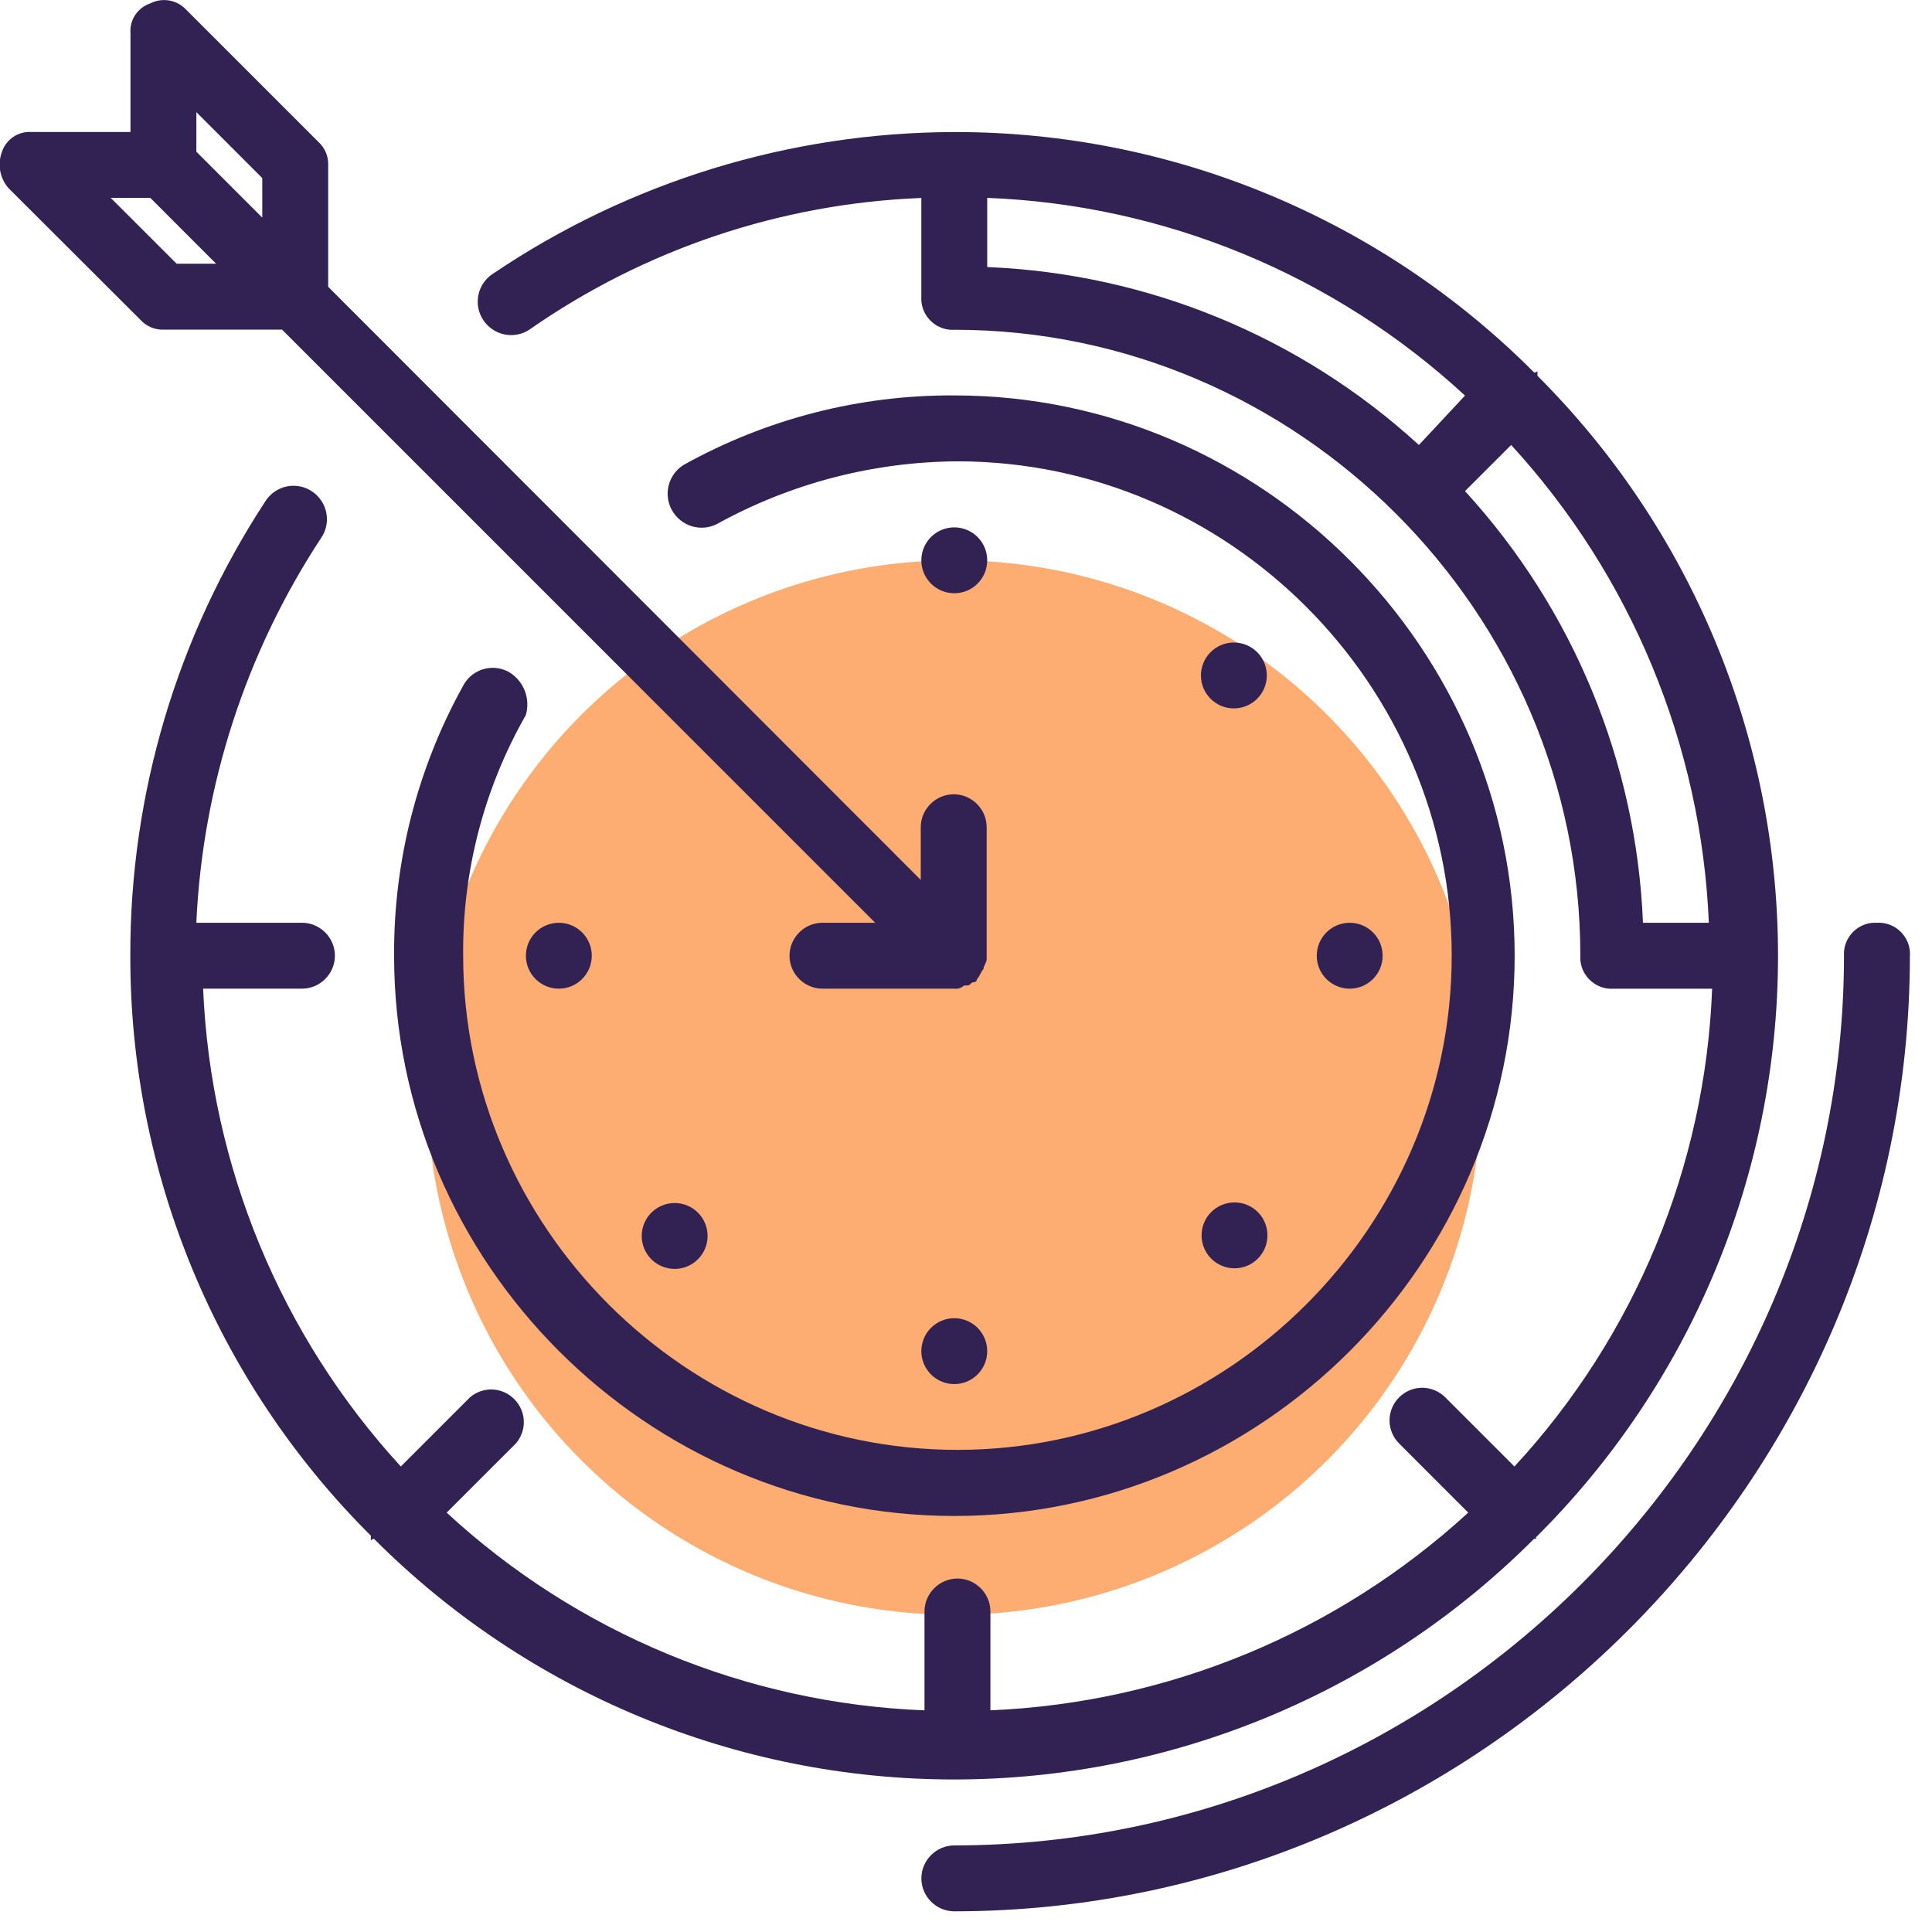 <?xml version="1.0" encoding="UTF-8" standalone="no"?>
<!DOCTYPE svg PUBLIC "-//W3C//DTD SVG 1.1//EN" "http://www.w3.org/Graphics/SVG/1.1/DTD/svg11.dtd">
<svg width="100%" height="100%" viewBox="0 0 60 60" version="1.1" xmlns="http://www.w3.org/2000/svg" xmlns:xlink="http://www.w3.org/1999/xlink" xml:space="preserve" xmlns:serif="http://www.serif.com/" style="fill-rule:evenodd;clip-rule:evenodd;stroke-linejoin:round;stroke-miterlimit:2;">
    <g id="target" transform="matrix(1,0,0,1,-0.177,0)">
        <g id="Ellipse_22" transform="matrix(1,0,0,1,13.439,17.401)">
            <circle cx="16.374" cy="16.374" r="16.374" style="fill:rgb(253,173,114);"/>
        </g>
        <g id="Group_149" transform="matrix(1,0,0,1,0.177,0)">
            <g id="Path_313" transform="matrix(1,0,0,1,-27.803,-27.934)">
                <path d="M75.45,75.729C75.55,75.729 75.55,75.629 75.45,75.729C80.293,70.949 83.021,64.422 83.021,57.617C83.021,50.862 80.332,44.377 75.55,39.605L75.55,39.505C75.55,39.405 75.55,39.505 75.45,39.505C70.683,34.716 64.196,32.025 57.439,32.035C52.333,32.045 47.344,33.577 43.112,36.435C42.817,36.626 42.639,36.954 42.639,37.305C42.639,37.873 43.107,38.341 43.675,38.341C43.875,38.341 44.07,38.284 44.238,38.175C47.822,35.673 52.049,34.253 56.416,34.082L56.416,37.152C56.415,37.171 56.414,37.19 56.414,37.21C56.414,37.74 56.851,38.177 57.381,38.177C57.401,38.177 57.42,38.176 57.439,38.175C57.442,38.175 57.444,38.175 57.447,38.175C68.109,38.175 76.882,46.948 76.882,57.61C76.882,57.612 76.882,57.614 76.882,57.616C76.881,57.635 76.88,57.654 76.88,57.674C76.88,58.204 77.317,58.641 77.847,58.641C77.867,58.641 77.886,58.64 77.905,58.639L80.975,58.639C80.762,64.157 78.583,69.422 74.835,73.478L72.686,71.329C72.496,71.139 72.238,71.032 71.969,71.032C71.414,71.032 70.956,71.49 70.956,72.046C70.956,72.314 71.063,72.572 71.253,72.762L73.4,74.91C69.333,78.641 64.075,80.817 58.561,81.05L58.561,77.98C58.561,77.419 58.099,76.957 57.538,76.957C56.976,76.957 56.514,77.419 56.514,77.98L56.514,81.05C50.996,80.837 45.731,78.658 41.675,74.91L43.824,72.761C43.983,72.577 44.071,72.342 44.071,72.098C44.071,71.543 43.613,71.085 43.058,71.085C42.817,71.085 42.583,71.171 42.4,71.328L40.251,73.477C36.52,69.41 34.344,64.152 34.111,58.638L37.181,58.638C37.742,58.638 38.204,58.176 38.204,57.615C38.204,57.053 37.742,56.591 37.181,56.591L33.9,56.591C34.096,52.323 35.44,48.187 37.79,44.619C37.899,44.451 37.956,44.256 37.956,44.056C37.956,43.488 37.488,43.02 36.92,43.02C36.569,43.02 36.241,43.198 36.05,43.493C33.299,47.688 31.839,52.599 31.85,57.615C31.84,64.372 34.531,70.859 39.32,75.626L39.32,75.726C39.32,75.826 39.32,75.726 39.42,75.726C44.192,80.507 50.676,83.197 57.431,83.197C64.186,83.197 70.67,80.507 75.442,75.726L75.45,75.729ZM71.868,41.754C68.193,38.388 63.442,36.429 58.462,36.228L58.462,34.079C63.98,34.293 69.244,36.471 73.3,40.219L71.868,41.754ZM73.3,43.186L74.733,41.753C78.464,45.82 80.64,51.078 80.873,56.592L78.827,56.592C78.625,51.612 76.667,46.861 73.3,43.186Z" style="fill:rgb(50,33,83);fill-rule:nonzero;"/>
            </g>
            <g id="Path_314" transform="matrix(1,0,0,1,-0.177,0)">
                <path d="M4.843,0.106C4.453,0.236 4.198,0.617 4.229,1.027L4.229,4.1L1.159,4.1C0.749,4.069 0.368,4.324 0.238,4.714C0.093,5.097 0.17,5.53 0.438,5.84L4.536,9.93C4.718,10.132 4.98,10.245 5.252,10.237L8.936,10.237L27.356,28.657L25.719,28.657C25.158,28.657 24.696,29.119 24.696,29.681C24.696,30.242 25.158,30.704 25.719,30.704L29.812,30.704C29.924,30.719 30.037,30.682 30.119,30.604L30.219,30.604C30.319,30.604 30.319,30.504 30.419,30.504C30.474,30.504 30.519,30.459 30.519,30.404C30.619,30.304 30.619,30.204 30.719,30.097C30.719,29.997 30.819,29.897 30.819,29.79L30.819,25.69C30.819,25.129 30.357,24.667 29.796,24.667C29.234,24.667 28.772,25.129 28.772,25.69L28.772,27.327L10.369,8.907L10.369,5.12C10.377,4.848 10.264,4.586 10.062,4.404L5.968,0.311C5.684,-0.005 5.22,-0.089 4.843,0.106ZM5.662,8.19L3.615,6.144L4.843,6.144L6.889,8.191L5.662,8.19ZM6.276,3.483L8.322,5.53L8.322,6.758L6.275,4.711L6.276,3.483Z" style="fill:rgb(50,33,83);fill-rule:nonzero;"/>
            </g>
            <g id="Path_315" transform="matrix(1,0,0,1,-83.616,-83.748)">
                <path d="M99.437,104.628C99.279,104.536 99.1,104.488 98.918,104.488C98.536,104.488 98.183,104.7 98.004,105.037C96.578,107.603 95.838,110.493 95.855,113.428C95.855,122.973 103.71,130.828 113.255,130.828C122.8,130.828 130.655,122.973 130.655,113.428C130.655,103.883 122.8,96.028 113.255,96.028C110.32,96.011 107.43,96.751 104.864,98.177C104.545,98.367 104.35,98.711 104.35,99.082C104.35,99.661 104.826,100.136 105.404,100.136C105.572,100.136 105.738,100.096 105.887,100.019C108.175,98.756 110.744,98.088 113.357,98.075C121.775,98.079 128.7,105.007 128.7,113.425C128.7,121.846 121.771,128.775 113.35,128.775C104.931,128.775 98.002,121.848 98,113.429C97.976,110.811 98.647,108.233 99.944,105.959C100.096,105.453 99.887,104.905 99.437,104.628Z" style="fill:rgb(50,33,83);fill-rule:nonzero;"/>
            </g>
            <g id="Ellipse_23" transform="matrix(1,0,0,1,28.613,16.378)">
                <circle cx="1.023" cy="1.023" r="1.023" style="fill:rgb(50,33,83);"/>
            </g>
            <g id="Ellipse_24" transform="matrix(1,0,0,1,28.613,40.938)">
                <circle cx="1.023" cy="1.023" r="1.023" style="fill:rgb(50,33,83);"/>
            </g>
            <g id="Ellipse_25" transform="matrix(1,0,0,1,16.332,28.658)">
                <circle cx="1.023" cy="1.023" r="1.023" style="fill:rgb(50,33,83);"/>
            </g>
            <g id="Ellipse_26" transform="matrix(1,0,0,1,40.893,28.658)">
                <circle cx="1.023" cy="1.023" r="1.023" style="fill:rgb(50,33,83);"/>
            </g>
            <g id="Ellipse_27" transform="matrix(1,0,0,1,37.316,37.342)">
                <circle cx="1.023" cy="1.023" r="1.023" style="fill:rgb(50,33,83);"/>
            </g>
            <g id="Ellipse_28" transform="matrix(1,0,0,1,19.929,37.361)">
                <circle cx="1.023" cy="1.023" r="1.023" style="fill:rgb(50,33,83);"/>
            </g>
            <g id="Ellipse_29" transform="matrix(1,0,0,1,37.296,19.954)">
                <circle cx="1.023" cy="1.023" r="1.023" style="fill:rgb(50,33,83);"/>
            </g>
            <g id="Path_316" transform="matrix(1,0,0,1,-195.242,-195.374)">
                <path d="M253.532,224.032C253.513,224.031 253.494,224.03 253.474,224.03C252.944,224.03 252.507,224.467 252.507,224.997C252.507,225.017 252.508,225.036 252.509,225.055C252.5,240.209 240.033,252.676 224.879,252.685C224.318,252.685 223.856,253.147 223.856,253.709C223.856,254.27 224.318,254.732 224.879,254.732C241.155,254.719 254.543,241.331 254.556,225.055C254.557,225.036 254.558,225.016 254.558,224.997C254.558,224.467 254.121,224.03 253.591,224.03C253.571,224.03 253.552,224.031 253.532,224.032Z" style="fill:rgb(50,33,83);fill-rule:nonzero;"/>
            </g>
        </g>
    </g>
</svg>
